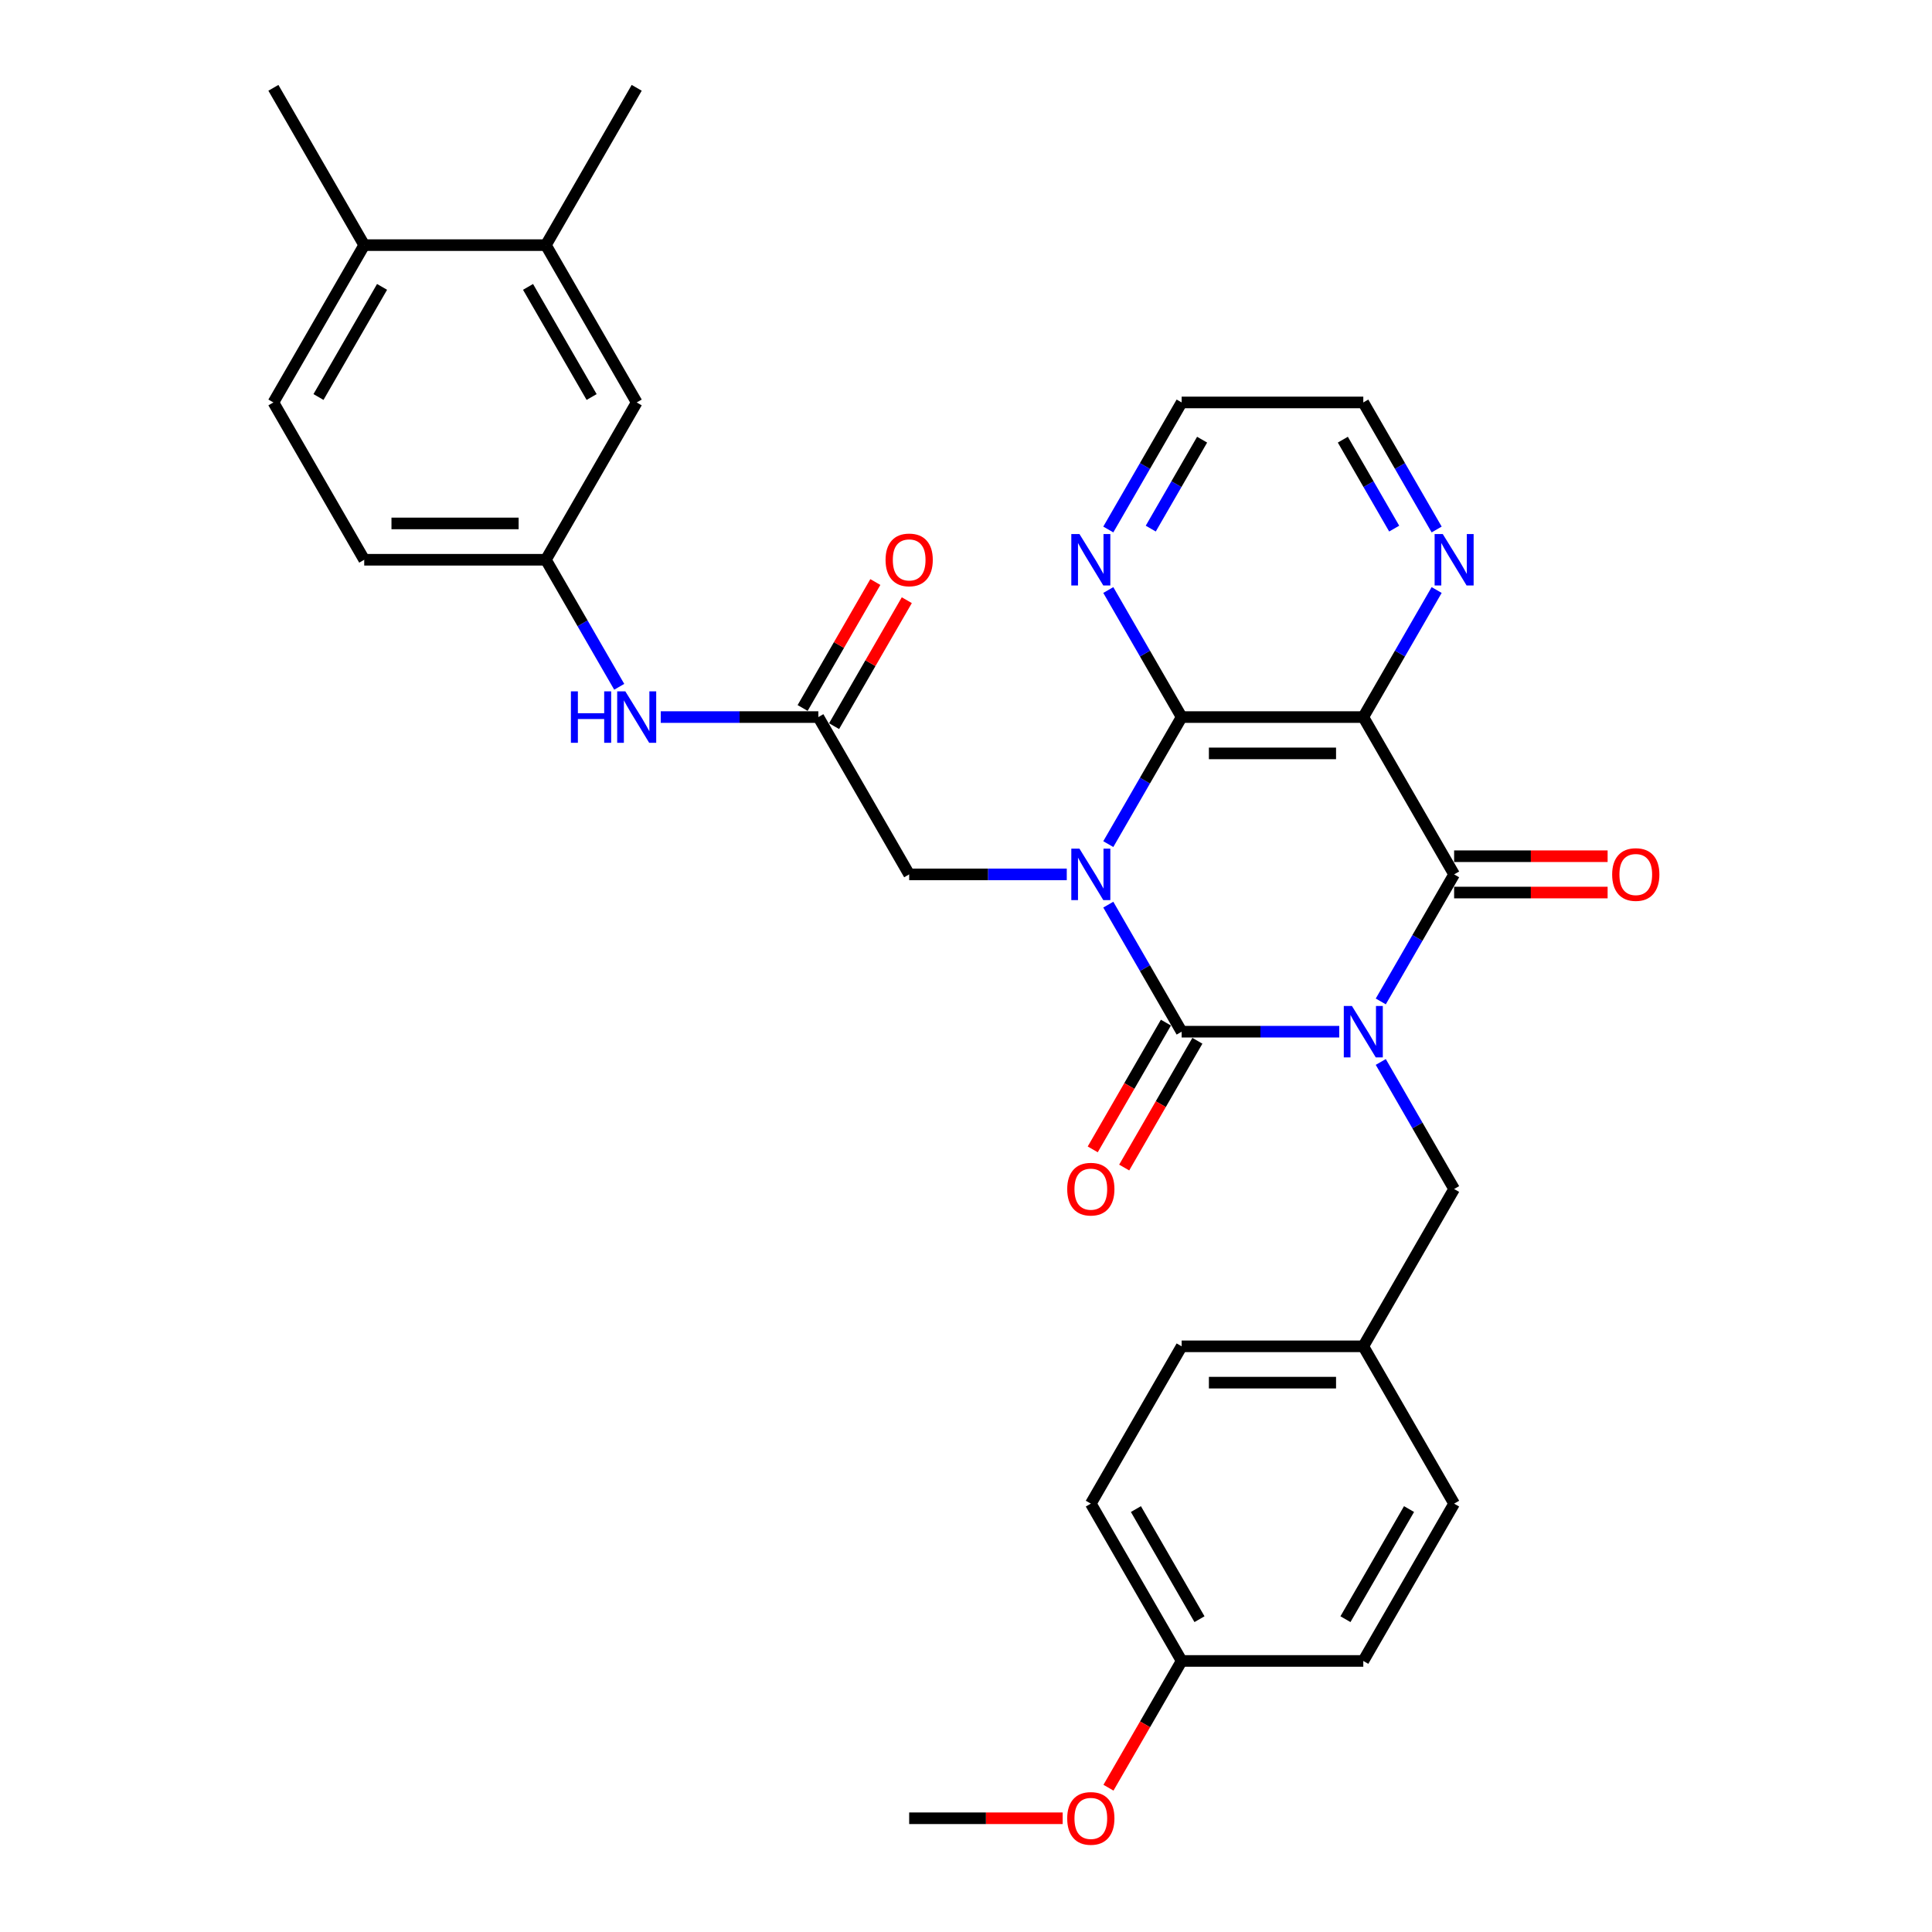 <?xml version='1.0' encoding='iso-8859-1'?>
<svg version='1.1' baseProfile='full'
              xmlns='http://www.w3.org/2000/svg'
                      xmlns:rdkit='http://www.rdkit.org/xml'
                      xmlns:xlink='http://www.w3.org/1999/xlink'
                  xml:space='preserve'
width='1000px' height='1000px' viewBox='0 0 1000 1000'>
<!-- END OF HEADER -->
<rect style='opacity:1.0;fill:#FFFFFF;stroke:none' width='1000' height='1000' x='0' y='0'> </rect>
<path class='bond-1' d='M 693.192,534.005 L 652.406,534.005' style='fill:none;fill-rule:evenodd;stroke:#0000FF;stroke-width:6px;stroke-linecap:butt;stroke-linejoin:miter;stroke-opacity:1' />
<path class='bond-1' d='M 652.406,534.005 L 611.619,534.005' style='fill:none;fill-rule:evenodd;stroke:#000000;stroke-width:6px;stroke-linecap:butt;stroke-linejoin:miter;stroke-opacity:1' />
<path class='bond-2' d='M 714.684,518.341 L 733.668,485.46' style='fill:none;fill-rule:evenodd;stroke:#0000FF;stroke-width:6px;stroke-linecap:butt;stroke-linejoin:miter;stroke-opacity:1' />
<path class='bond-2' d='M 733.668,485.46 L 752.651,452.58' style='fill:none;fill-rule:evenodd;stroke:#000000;stroke-width:6px;stroke-linecap:butt;stroke-linejoin:miter;stroke-opacity:1' />
<path class='bond-7' d='M 714.684,549.669 L 733.668,582.549' style='fill:none;fill-rule:evenodd;stroke:#0000FF;stroke-width:6px;stroke-linecap:butt;stroke-linejoin:miter;stroke-opacity:1' />
<path class='bond-7' d='M 733.668,582.549 L 752.651,615.43' style='fill:none;fill-rule:evenodd;stroke:#000000;stroke-width:6px;stroke-linecap:butt;stroke-linejoin:miter;stroke-opacity:1' />
<path class='bond-0' d='M 573.652,468.244 L 592.636,501.124' style='fill:none;fill-rule:evenodd;stroke:#0000FF;stroke-width:6px;stroke-linecap:butt;stroke-linejoin:miter;stroke-opacity:1' />
<path class='bond-0' d='M 592.636,501.124 L 611.619,534.005' style='fill:none;fill-rule:evenodd;stroke:#000000;stroke-width:6px;stroke-linecap:butt;stroke-linejoin:miter;stroke-opacity:1' />
<path class='bond-5' d='M 552.16,452.58 L 511.373,452.58' style='fill:none;fill-rule:evenodd;stroke:#0000FF;stroke-width:6px;stroke-linecap:butt;stroke-linejoin:miter;stroke-opacity:1' />
<path class='bond-5' d='M 511.373,452.58 L 470.587,452.58' style='fill:none;fill-rule:evenodd;stroke:#000000;stroke-width:6px;stroke-linecap:butt;stroke-linejoin:miter;stroke-opacity:1' />
<path class='bond-32' d='M 573.652,436.916 L 592.636,404.035' style='fill:none;fill-rule:evenodd;stroke:#0000FF;stroke-width:6px;stroke-linecap:butt;stroke-linejoin:miter;stroke-opacity:1' />
<path class='bond-32' d='M 592.636,404.035 L 611.619,371.155' style='fill:none;fill-rule:evenodd;stroke:#000000;stroke-width:6px;stroke-linecap:butt;stroke-linejoin:miter;stroke-opacity:1' />
<path class='bond-10' d='M 603.477,529.304 L 584.536,562.109' style='fill:none;fill-rule:evenodd;stroke:#000000;stroke-width:6px;stroke-linecap:butt;stroke-linejoin:miter;stroke-opacity:1' />
<path class='bond-10' d='M 584.536,562.109 L 565.596,594.914' style='fill:none;fill-rule:evenodd;stroke:#FF0000;stroke-width:6px;stroke-linecap:butt;stroke-linejoin:miter;stroke-opacity:1' />
<path class='bond-10' d='M 619.762,538.706 L 600.821,571.511' style='fill:none;fill-rule:evenodd;stroke:#000000;stroke-width:6px;stroke-linecap:butt;stroke-linejoin:miter;stroke-opacity:1' />
<path class='bond-10' d='M 600.821,571.511 L 581.881,604.317' style='fill:none;fill-rule:evenodd;stroke:#FF0000;stroke-width:6px;stroke-linecap:butt;stroke-linejoin:miter;stroke-opacity:1' />
<path class='bond-4' d='M 752.651,452.58 L 705.641,371.155' style='fill:none;fill-rule:evenodd;stroke:#000000;stroke-width:6px;stroke-linecap:butt;stroke-linejoin:miter;stroke-opacity:1' />
<path class='bond-12' d='M 752.651,461.982 L 792.376,461.982' style='fill:none;fill-rule:evenodd;stroke:#000000;stroke-width:6px;stroke-linecap:butt;stroke-linejoin:miter;stroke-opacity:1' />
<path class='bond-12' d='M 792.376,461.982 L 832.1,461.982' style='fill:none;fill-rule:evenodd;stroke:#FF0000;stroke-width:6px;stroke-linecap:butt;stroke-linejoin:miter;stroke-opacity:1' />
<path class='bond-12' d='M 752.651,443.178 L 792.376,443.178' style='fill:none;fill-rule:evenodd;stroke:#000000;stroke-width:6px;stroke-linecap:butt;stroke-linejoin:miter;stroke-opacity:1' />
<path class='bond-12' d='M 792.376,443.178 L 832.1,443.178' style='fill:none;fill-rule:evenodd;stroke:#FF0000;stroke-width:6px;stroke-linecap:butt;stroke-linejoin:miter;stroke-opacity:1' />
<path class='bond-3' d='M 611.619,371.155 L 705.641,371.155' style='fill:none;fill-rule:evenodd;stroke:#000000;stroke-width:6px;stroke-linecap:butt;stroke-linejoin:miter;stroke-opacity:1' />
<path class='bond-3' d='M 625.722,389.959 L 691.537,389.959' style='fill:none;fill-rule:evenodd;stroke:#000000;stroke-width:6px;stroke-linecap:butt;stroke-linejoin:miter;stroke-opacity:1' />
<path class='bond-9' d='M 611.619,371.155 L 592.636,338.274' style='fill:none;fill-rule:evenodd;stroke:#000000;stroke-width:6px;stroke-linecap:butt;stroke-linejoin:miter;stroke-opacity:1' />
<path class='bond-9' d='M 592.636,338.274 L 573.652,305.394' style='fill:none;fill-rule:evenodd;stroke:#0000FF;stroke-width:6px;stroke-linecap:butt;stroke-linejoin:miter;stroke-opacity:1' />
<path class='bond-8' d='M 705.641,371.155 L 724.624,338.274' style='fill:none;fill-rule:evenodd;stroke:#000000;stroke-width:6px;stroke-linecap:butt;stroke-linejoin:miter;stroke-opacity:1' />
<path class='bond-8' d='M 724.624,338.274 L 743.608,305.394' style='fill:none;fill-rule:evenodd;stroke:#0000FF;stroke-width:6px;stroke-linecap:butt;stroke-linejoin:miter;stroke-opacity:1' />
<path class='bond-6' d='M 470.587,452.58 L 423.576,371.155' style='fill:none;fill-rule:evenodd;stroke:#000000;stroke-width:6px;stroke-linecap:butt;stroke-linejoin:miter;stroke-opacity:1' />
<path class='bond-11' d='M 423.576,371.155 L 382.789,371.155' style='fill:none;fill-rule:evenodd;stroke:#000000;stroke-width:6px;stroke-linecap:butt;stroke-linejoin:miter;stroke-opacity:1' />
<path class='bond-11' d='M 382.789,371.155 L 342.003,371.155' style='fill:none;fill-rule:evenodd;stroke:#0000FF;stroke-width:6px;stroke-linecap:butt;stroke-linejoin:miter;stroke-opacity:1' />
<path class='bond-17' d='M 431.719,375.856 L 450.539,343.257' style='fill:none;fill-rule:evenodd;stroke:#000000;stroke-width:6px;stroke-linecap:butt;stroke-linejoin:miter;stroke-opacity:1' />
<path class='bond-17' d='M 450.539,343.257 L 469.36,310.659' style='fill:none;fill-rule:evenodd;stroke:#FF0000;stroke-width:6px;stroke-linecap:butt;stroke-linejoin:miter;stroke-opacity:1' />
<path class='bond-17' d='M 415.434,366.454 L 434.254,333.855' style='fill:none;fill-rule:evenodd;stroke:#000000;stroke-width:6px;stroke-linecap:butt;stroke-linejoin:miter;stroke-opacity:1' />
<path class='bond-17' d='M 434.254,333.855 L 453.075,301.257' style='fill:none;fill-rule:evenodd;stroke:#FF0000;stroke-width:6px;stroke-linecap:butt;stroke-linejoin:miter;stroke-opacity:1' />
<path class='bond-19' d='M 752.651,615.43 L 705.641,696.855' style='fill:none;fill-rule:evenodd;stroke:#000000;stroke-width:6px;stroke-linecap:butt;stroke-linejoin:miter;stroke-opacity:1' />
<path class='bond-27' d='M 743.608,274.066 L 724.624,241.185' style='fill:none;fill-rule:evenodd;stroke:#0000FF;stroke-width:6px;stroke-linecap:butt;stroke-linejoin:miter;stroke-opacity:1' />
<path class='bond-27' d='M 724.624,241.185 L 705.641,208.305' style='fill:none;fill-rule:evenodd;stroke:#000000;stroke-width:6px;stroke-linecap:butt;stroke-linejoin:miter;stroke-opacity:1' />
<path class='bond-27' d='M 721.628,273.604 L 708.339,250.587' style='fill:none;fill-rule:evenodd;stroke:#0000FF;stroke-width:6px;stroke-linecap:butt;stroke-linejoin:miter;stroke-opacity:1' />
<path class='bond-27' d='M 708.339,250.587 L 695.051,227.571' style='fill:none;fill-rule:evenodd;stroke:#000000;stroke-width:6px;stroke-linecap:butt;stroke-linejoin:miter;stroke-opacity:1' />
<path class='bond-34' d='M 573.652,274.066 L 592.636,241.185' style='fill:none;fill-rule:evenodd;stroke:#0000FF;stroke-width:6px;stroke-linecap:butt;stroke-linejoin:miter;stroke-opacity:1' />
<path class='bond-34' d='M 592.636,241.185 L 611.619,208.305' style='fill:none;fill-rule:evenodd;stroke:#000000;stroke-width:6px;stroke-linecap:butt;stroke-linejoin:miter;stroke-opacity:1' />
<path class='bond-34' d='M 595.632,273.604 L 608.921,250.587' style='fill:none;fill-rule:evenodd;stroke:#0000FF;stroke-width:6px;stroke-linecap:butt;stroke-linejoin:miter;stroke-opacity:1' />
<path class='bond-34' d='M 608.921,250.587 L 622.209,227.571' style='fill:none;fill-rule:evenodd;stroke:#000000;stroke-width:6px;stroke-linecap:butt;stroke-linejoin:miter;stroke-opacity:1' />
<path class='bond-14' d='M 320.511,355.491 L 301.527,322.61' style='fill:none;fill-rule:evenodd;stroke:#0000FF;stroke-width:6px;stroke-linecap:butt;stroke-linejoin:miter;stroke-opacity:1' />
<path class='bond-14' d='M 301.527,322.61 L 282.544,289.73' style='fill:none;fill-rule:evenodd;stroke:#000000;stroke-width:6px;stroke-linecap:butt;stroke-linejoin:miter;stroke-opacity:1' />
<path class='bond-13' d='M 282.544,126.88 L 329.554,208.305' style='fill:none;fill-rule:evenodd;stroke:#000000;stroke-width:6px;stroke-linecap:butt;stroke-linejoin:miter;stroke-opacity:1' />
<path class='bond-13' d='M 273.31,148.496 L 306.218,205.493' style='fill:none;fill-rule:evenodd;stroke:#000000;stroke-width:6px;stroke-linecap:butt;stroke-linejoin:miter;stroke-opacity:1' />
<path class='bond-29' d='M 282.544,126.88 L 329.554,45.455' style='fill:none;fill-rule:evenodd;stroke:#000000;stroke-width:6px;stroke-linecap:butt;stroke-linejoin:miter;stroke-opacity:1' />
<path class='bond-35' d='M 282.544,126.88 L 188.522,126.88' style='fill:none;fill-rule:evenodd;stroke:#000000;stroke-width:6px;stroke-linecap:butt;stroke-linejoin:miter;stroke-opacity:1' />
<path class='bond-15' d='M 282.544,289.73 L 329.554,208.305' style='fill:none;fill-rule:evenodd;stroke:#000000;stroke-width:6px;stroke-linecap:butt;stroke-linejoin:miter;stroke-opacity:1' />
<path class='bond-20' d='M 282.544,289.73 L 188.522,289.73' style='fill:none;fill-rule:evenodd;stroke:#000000;stroke-width:6px;stroke-linecap:butt;stroke-linejoin:miter;stroke-opacity:1' />
<path class='bond-20' d='M 268.44,270.925 L 202.625,270.925' style='fill:none;fill-rule:evenodd;stroke:#000000;stroke-width:6px;stroke-linecap:butt;stroke-linejoin:miter;stroke-opacity:1' />
<path class='bond-16' d='M 188.522,126.88 L 141.511,208.305' style='fill:none;fill-rule:evenodd;stroke:#000000;stroke-width:6px;stroke-linecap:butt;stroke-linejoin:miter;stroke-opacity:1' />
<path class='bond-16' d='M 197.756,148.496 L 164.848,205.493' style='fill:none;fill-rule:evenodd;stroke:#000000;stroke-width:6px;stroke-linecap:butt;stroke-linejoin:miter;stroke-opacity:1' />
<path class='bond-30' d='M 188.522,126.88 L 141.511,45.455' style='fill:none;fill-rule:evenodd;stroke:#000000;stroke-width:6px;stroke-linecap:butt;stroke-linejoin:miter;stroke-opacity:1' />
<path class='bond-18' d='M 141.511,208.305 L 188.522,289.73' style='fill:none;fill-rule:evenodd;stroke:#000000;stroke-width:6px;stroke-linecap:butt;stroke-linejoin:miter;stroke-opacity:1' />
<path class='bond-22' d='M 705.641,696.855 L 752.651,778.28' style='fill:none;fill-rule:evenodd;stroke:#000000;stroke-width:6px;stroke-linecap:butt;stroke-linejoin:miter;stroke-opacity:1' />
<path class='bond-23' d='M 705.641,696.855 L 611.619,696.855' style='fill:none;fill-rule:evenodd;stroke:#000000;stroke-width:6px;stroke-linecap:butt;stroke-linejoin:miter;stroke-opacity:1' />
<path class='bond-23' d='M 691.537,715.659 L 625.722,715.659' style='fill:none;fill-rule:evenodd;stroke:#000000;stroke-width:6px;stroke-linecap:butt;stroke-linejoin:miter;stroke-opacity:1' />
<path class='bond-21' d='M 611.619,859.705 L 564.608,778.28' style='fill:none;fill-rule:evenodd;stroke:#000000;stroke-width:6px;stroke-linecap:butt;stroke-linejoin:miter;stroke-opacity:1' />
<path class='bond-21' d='M 620.853,838.089 L 587.945,781.092' style='fill:none;fill-rule:evenodd;stroke:#000000;stroke-width:6px;stroke-linecap:butt;stroke-linejoin:miter;stroke-opacity:1' />
<path class='bond-26' d='M 611.619,859.705 L 592.679,892.51' style='fill:none;fill-rule:evenodd;stroke:#000000;stroke-width:6px;stroke-linecap:butt;stroke-linejoin:miter;stroke-opacity:1' />
<path class='bond-26' d='M 592.679,892.51 L 573.739,925.316' style='fill:none;fill-rule:evenodd;stroke:#FF0000;stroke-width:6px;stroke-linecap:butt;stroke-linejoin:miter;stroke-opacity:1' />
<path class='bond-33' d='M 611.619,859.705 L 705.641,859.705' style='fill:none;fill-rule:evenodd;stroke:#000000;stroke-width:6px;stroke-linecap:butt;stroke-linejoin:miter;stroke-opacity:1' />
<path class='bond-24' d='M 752.651,778.28 L 705.641,859.705' style='fill:none;fill-rule:evenodd;stroke:#000000;stroke-width:6px;stroke-linecap:butt;stroke-linejoin:miter;stroke-opacity:1' />
<path class='bond-24' d='M 729.315,781.092 L 696.407,838.089' style='fill:none;fill-rule:evenodd;stroke:#000000;stroke-width:6px;stroke-linecap:butt;stroke-linejoin:miter;stroke-opacity:1' />
<path class='bond-25' d='M 611.619,696.855 L 564.608,778.28' style='fill:none;fill-rule:evenodd;stroke:#000000;stroke-width:6px;stroke-linecap:butt;stroke-linejoin:miter;stroke-opacity:1' />
<path class='bond-31' d='M 550.035,941.13 L 510.311,941.13' style='fill:none;fill-rule:evenodd;stroke:#FF0000;stroke-width:6px;stroke-linecap:butt;stroke-linejoin:miter;stroke-opacity:1' />
<path class='bond-31' d='M 510.311,941.13 L 470.587,941.13' style='fill:none;fill-rule:evenodd;stroke:#000000;stroke-width:6px;stroke-linecap:butt;stroke-linejoin:miter;stroke-opacity:1' />
<path class='bond-28' d='M 705.641,208.305 L 611.619,208.305' style='fill:none;fill-rule:evenodd;stroke:#000000;stroke-width:6px;stroke-linecap:butt;stroke-linejoin:miter;stroke-opacity:1' />
<path  class='atom-0' d='M 699.755 520.691
L 708.48 534.795
Q 709.345 536.186, 710.737 538.706
Q 712.128 541.226, 712.203 541.376
L 712.203 520.691
L 715.739 520.691
L 715.739 547.318
L 712.091 547.318
L 702.726 531.899
Q 701.635 530.094, 700.469 528.025
Q 699.341 525.957, 699.003 525.317
L 699.003 547.318
L 695.543 547.318
L 695.543 520.691
L 699.755 520.691
' fill='#0000FF'/>
<path  class='atom-1' d='M 558.723 439.266
L 567.448 453.37
Q 568.313 454.761, 569.704 457.281
Q 571.096 459.801, 571.171 459.951
L 571.171 439.266
L 574.706 439.266
L 574.706 465.893
L 571.058 465.893
L 561.694 450.474
Q 560.603 448.669, 559.437 446.6
Q 558.309 444.532, 557.97 443.892
L 557.97 465.893
L 554.51 465.893
L 554.51 439.266
L 558.723 439.266
' fill='#0000FF'/>
<path  class='atom-9' d='M 746.766 276.416
L 755.491 290.519
Q 756.356 291.911, 757.747 294.431
Q 759.139 296.951, 759.214 297.101
L 759.214 276.416
L 762.749 276.416
L 762.749 303.043
L 759.101 303.043
L 749.737 287.624
Q 748.646 285.818, 747.48 283.75
Q 746.352 281.681, 746.014 281.042
L 746.014 303.043
L 742.554 303.043
L 742.554 276.416
L 746.766 276.416
' fill='#0000FF'/>
<path  class='atom-10' d='M 558.723 276.416
L 567.448 290.519
Q 568.313 291.911, 569.704 294.431
Q 571.096 296.951, 571.171 297.101
L 571.171 276.416
L 574.706 276.416
L 574.706 303.043
L 571.058 303.043
L 561.694 287.624
Q 560.603 285.818, 559.437 283.75
Q 558.309 281.681, 557.97 281.042
L 557.97 303.043
L 554.51 303.043
L 554.51 276.416
L 558.723 276.416
' fill='#0000FF'/>
<path  class='atom-11' d='M 552.386 615.505
Q 552.386 609.112, 555.545 605.539
Q 558.704 601.966, 564.608 601.966
Q 570.513 601.966, 573.672 605.539
Q 576.831 609.112, 576.831 615.505
Q 576.831 621.974, 573.634 625.659
Q 570.438 629.308, 564.608 629.308
Q 558.741 629.308, 555.545 625.659
Q 552.386 622.011, 552.386 615.505
M 564.608 626.299
Q 568.67 626.299, 570.851 623.591
Q 573.07 620.846, 573.07 615.505
Q 573.07 610.278, 570.851 607.645
Q 568.67 604.975, 564.608 604.975
Q 560.547 604.975, 558.328 607.607
Q 556.146 610.24, 556.146 615.505
Q 556.146 620.883, 558.328 623.591
Q 560.547 626.299, 564.608 626.299
' fill='#FF0000'/>
<path  class='atom-12' d='M 295.5 357.841
L 299.11 357.841
L 299.11 369.162
L 312.725 369.162
L 312.725 357.841
L 316.335 357.841
L 316.335 384.468
L 312.725 384.468
L 312.725 372.17
L 299.11 372.17
L 299.11 384.468
L 295.5 384.468
L 295.5 357.841
' fill='#0000FF'/>
<path  class='atom-12' d='M 323.669 357.841
L 332.394 371.945
Q 333.259 373.336, 334.65 375.856
Q 336.042 378.376, 336.117 378.526
L 336.117 357.841
L 339.652 357.841
L 339.652 384.468
L 336.004 384.468
L 326.64 369.049
Q 325.549 367.243, 324.383 365.175
Q 323.255 363.107, 322.917 362.467
L 322.917 384.468
L 319.457 384.468
L 319.457 357.841
L 323.669 357.841
' fill='#0000FF'/>
<path  class='atom-13' d='M 834.45 452.655
Q 834.45 446.262, 837.609 442.689
Q 840.768 439.116, 846.673 439.116
Q 852.578 439.116, 855.737 442.689
Q 858.896 446.262, 858.896 452.655
Q 858.896 459.124, 855.699 462.809
Q 852.502 466.457, 846.673 466.457
Q 840.806 466.457, 837.609 462.809
Q 834.45 459.161, 834.45 452.655
M 846.673 463.449
Q 850.735 463.449, 852.916 460.741
Q 855.135 457.995, 855.135 452.655
Q 855.135 447.427, 852.916 444.795
Q 850.735 442.125, 846.673 442.125
Q 842.611 442.125, 840.392 444.757
Q 838.211 447.39, 838.211 452.655
Q 838.211 458.033, 840.392 460.741
Q 842.611 463.449, 846.673 463.449
' fill='#FF0000'/>
<path  class='atom-18' d='M 458.364 289.805
Q 458.364 283.411, 461.523 279.839
Q 464.682 276.266, 470.587 276.266
Q 476.491 276.266, 479.65 279.839
Q 482.81 283.411, 482.81 289.805
Q 482.81 296.274, 479.613 299.959
Q 476.416 303.607, 470.587 303.607
Q 464.72 303.607, 461.523 299.959
Q 458.364 296.311, 458.364 289.805
M 470.587 300.599
Q 474.649 300.599, 476.83 297.891
Q 479.049 295.145, 479.049 289.805
Q 479.049 284.577, 476.83 281.945
Q 474.649 279.275, 470.587 279.275
Q 466.525 279.275, 464.306 281.907
Q 462.125 284.54, 462.125 289.805
Q 462.125 295.183, 464.306 297.891
Q 466.525 300.599, 470.587 300.599
' fill='#FF0000'/>
<path  class='atom-27' d='M 552.386 941.205
Q 552.386 934.812, 555.545 931.239
Q 558.704 927.666, 564.608 927.666
Q 570.513 927.666, 573.672 931.239
Q 576.831 934.812, 576.831 941.205
Q 576.831 947.674, 573.634 951.36
Q 570.438 955.008, 564.608 955.008
Q 558.741 955.008, 555.545 951.36
Q 552.386 947.712, 552.386 941.205
M 564.608 951.999
Q 568.67 951.999, 570.851 949.291
Q 573.07 946.546, 573.07 941.205
Q 573.07 935.978, 570.851 933.345
Q 568.67 930.675, 564.608 930.675
Q 560.547 930.675, 558.328 933.308
Q 556.146 935.94, 556.146 941.205
Q 556.146 946.583, 558.328 949.291
Q 560.547 951.999, 564.608 951.999
' fill='#FF0000'/>
</svg>
